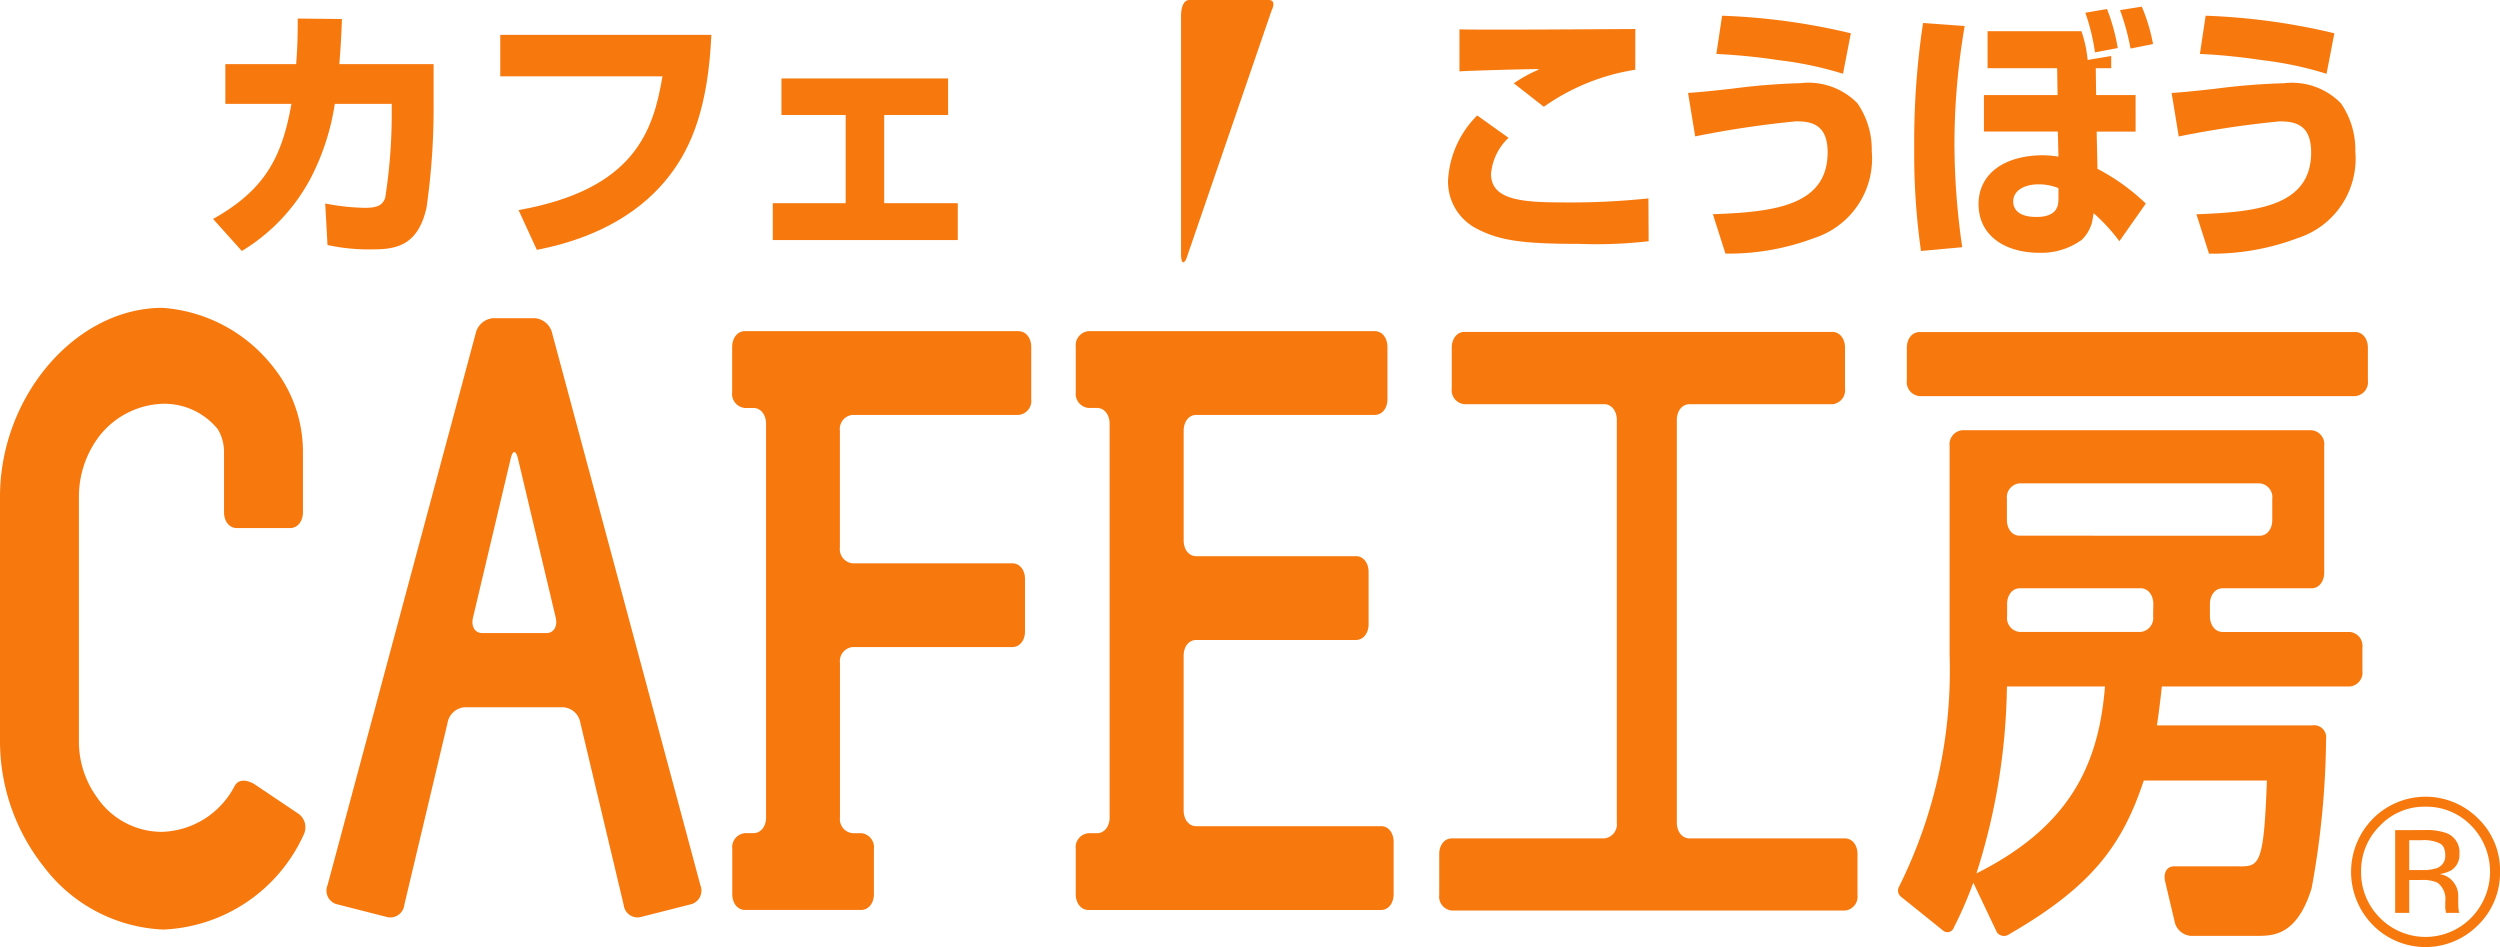<svg xmlns="http://www.w3.org/2000/svg" xmlns:xlink="http://www.w3.org/1999/xlink" width="158.392" height="60" viewBox="0 0 158.392 60">
  <defs>
    <clipPath id="clip-path">
      <rect id="長方形_67" data-name="長方形 67" width="158.392" height="60" fill="#f7780d"/>
    </clipPath>
  </defs>
  <g id="footer-logo" transform="translate(0 -37.999)">
    <g id="グループ_12460" data-name="グループ 12460" transform="translate(0 38)">
      <g id="グループ_9336" data-name="グループ 9336" transform="translate(0 0)" clip-path="url(#clip-path)">
        <path id="パス_3" data-name="パス 3" d="M33.4,45.4,24.014,10.447a1.233,1.233,0,0,0-1.088-.977h-2.68a1.243,1.243,0,0,0-1.088.977L9.774,45.4a.893.893,0,0,0,.541,1.186l3.284.837a.893.893,0,0,0,1.041-.783l2.74-11.533a1.19,1.19,0,0,1,1.058-.986h6.3a1.184,1.184,0,0,1,1.056.986l2.744,11.533a.886.886,0,0,0,1.043.779l3.276-.832A.9.9,0,0,0,33.4,45.4m-9.76-15.98H19.585c-.479,0-.726-.426-.592-.986l2.384-10.06c.132-.564.332-.564.466,0l2.388,10.06c.132.56-.117.986-.594.986" transform="translate(10.976 10.689)" fill="#f7780d"/>
        <path id="パス_4" data-name="パス 4" d="M39.942,9.855H22.6c-.468,0-.807.432-.807,1.009v2.859a.893.893,0,0,0,.807,1h.541c.462,0,.8.421.8,1V40.669c0,.575-.336.992-.8.992H22.6a.893.893,0,0,0-.8,1v2.865c0,.575.338,1,.8,1h7.374c.46,0,.8-.426.8-1V42.662a.894.894,0,0,0-.8-1h-.543a.887.887,0,0,1-.807-.992v-9.8a.893.893,0,0,1,.807-1H39.548c.464,0,.8-.421.8-1V25.566c0-.577-.334-1-.8-1H29.426a.9.9,0,0,1-.807-1V16.162a.892.892,0,0,1,.807-1H39.942a.888.888,0,0,0,.8-.992V10.86c0-.573-.336-1-.8-1" transform="translate(24.594 11.124)" fill="#f7780d"/>
        <path id="パス_5" data-name="パス 5" d="M51.363,41.221H39.653c-.473,0-.8-.426-.8-1.007V30.422c0-.581.33-1,.8-1H49.771c.462,0,.8-.421.8-1l0-3.31c0-.577-.336-1-.8-1H39.649c-.468,0-.794-.415-.794-1V16.162c0-.577.33-1,.8-1H50.965c.466,0,.8-.424.8-.992l0-3.314c0-.57-.332-1-.8-1H32.818a.9.9,0,0,0-.8,1v2.865a.9.9,0,0,0,.8,1h.545c.462,0,.8.421.8,1l0,24.95c0,.577-.341.994-.8.994h-.547a.894.894,0,0,0-.8,1v2.863c0,.577.343,1,.8,1H51.363c.462,0,.794-.424.794-1V42.217c0-.577-.332-1-.794-1" transform="translate(36.139 11.124)" fill="#f7780d"/>
        <path id="パス_6" data-name="パス 6" d="M85.111,25.588H77.05c-.462,0-.8-.428-.8-1l0-.768c0-.575.341-1,.8-1h5.641c.466,0,.8-.424.8-1V13.8a.887.887,0,0,0-.8-.994H60.557a.891.891,0,0,0-.8.994V27.05A30.734,30.734,0,0,1,56.57,41.693a.508.508,0,0,0,.079.645L59.4,44.55a.431.431,0,0,0,.628-.245,24.839,24.839,0,0,0,1.23-2.835l1.492,3.138a.548.548,0,0,0,.785.126c5.29-3.048,7.178-5.683,8.525-9.736h7.8c-.209,5.784-.522,5.437-2.11,5.437H73.987c-.47,0-.7.409-.575.958L74,43.881a1.148,1.148,0,0,0,1.024.96l4.181,0c1.041,0,2.559,0,3.489-3.023a54.459,54.459,0,0,0,.915-9.447.766.766,0,0,0-.89-.864H72.893c.138-.951.213-1.562.311-2.465H85.111a.886.886,0,0,0,.8-.994V26.577a.884.884,0,0,0-.8-.99m-23.656,15.3a40.352,40.352,0,0,0,1.933-11.848H69.6c-.4,5.1-2.344,8.934-8.148,11.848m11.2-16.3a.891.891,0,0,1-.8,1H64.2a.884.884,0,0,1-.8-1l0-.768c0-.575.336-1,.807-1h7.657c.462,0,.8.424.8,1Zm-8.457-5.1c-.47,0-.807-.417-.807-1V17.165a.886.886,0,0,1,.807-.994H79.4a.883.883,0,0,1,.8.994v1.326c0,.585-.334,1-.8,1Z" transform="translate(63.764 14.451)" fill="#f7780d"/>
        <path id="パス_7" data-name="パス 7" d="M85.166,9.883H57.555c-.458,0-.8.415-.8,1v2.063a.888.888,0,0,0,.8.994H85.166a.886.886,0,0,0,.8-.994V10.879c0-.581-.341-1-.8-1" transform="translate(64.056 11.155)" fill="#f7780d"/>
        <path id="パス_8" data-name="パス 8" d="M40.756,0,35.636,0c-.275,0-.483.4-.483.952v15.16c0,.547.149.675.334.281L40.885.675c.2-.387.145-.671-.13-.675" transform="translate(39.675 0.001)" fill="#f7780d"/>
        <path id="パス_9" data-name="パス 9" d="M68.536,41.966H58.691c-.458,0-.8-.419-.8-1V15.458c0-.585.341-1,.8-1h9.055a.891.891,0,0,0,.8-1V10.877c0-.579-.341-1-.8-1H44.431c-.462,0-.8.419-.8,1l0,2.578a.887.887,0,0,0,.8,1h8.857c.458,0,.8.419.8,1V40.966a.891.891,0,0,1-.8,1H43.637c-.466,0-.8.413-.8,1v2.58a.886.886,0,0,0,.8.992h24.9a.886.886,0,0,0,.8-.992v-2.58c0-.59-.334-1-.8-1" transform="translate(48.348 11.151)" fill="#f7780d"/>
        <path id="パス_10" data-name="パス 10" d="M18.93,41.229l-2.791-1.875s-.913-.611-1.292.136a5.364,5.364,0,0,1-4.591,2.872,4.972,4.972,0,0,1-4.121-2.2A6.007,6.007,0,0,1,5,36.578L5,21.135a6.341,6.341,0,0,1,1.273-3.821,5.322,5.322,0,0,1,4.019-2.073,4.364,4.364,0,0,1,3.51,1.614,2.784,2.784,0,0,1,.392,1.418v3.84c0,.57.332,1,.8,1h3.4c.458,0,.8-.43.8-1v-3.84a8.612,8.612,0,0,0-1.943-5.439,9.767,9.767,0,0,0-6.956-3.672C4.806,9.161,0,14.759,0,21.135V36.578a12.819,12.819,0,0,0,2.771,7.987,10.027,10.027,0,0,0,7.572,3.987,10.241,10.241,0,0,0,8.9-6.016,1.065,1.065,0,0,0-.309-1.307" transform="translate(0 10.341)" fill="#f7780d"/>
        <path id="パス_11" data-name="パス 11" d="M20.314,3.44V6a44.525,44.525,0,0,1-.447,6.529c-.547,2.422-1.935,2.646-3.414,2.646a12.225,12.225,0,0,1-2.861-.275l-.145-2.631a14.28,14.28,0,0,0,2.529.275c.794,0,1.109-.183,1.271-.628a34.945,34.945,0,0,0,.415-5.1V5.956H14.054a15.128,15.128,0,0,1-1.518,4.689,11.884,11.884,0,0,1-4.372,4.632L6.342,13.248c3.342-1.869,4.372-3.978,4.966-7.293H7.119V3.44h4.487c.083-1.111.1-1.814.1-2.889l2.8.03c-.051,1.437-.1,2.024-.166,2.859Z" transform="translate(7.158 0.623)" fill="#f7780d"/>
        <path id="パス_12" data-name="パス 12" d="M28.264,1.037c-.2,4.555-1.25,7.114-2.665,8.932-1.569,2.046-4.236,3.889-8.391,4.689l-1.158-2.52c7.367-1.307,8.54-5.038,9.117-8.472H14.89V1.037Z" transform="translate(16.805 1.171)" fill="#f7780d"/>
        <path id="パス_13" data-name="パス 13" d="M34.107,2.334V4.65H30.058v5.588H34.72v2.335H23V10.238h4.619V4.65h-4.07V2.334Z" transform="translate(25.961 2.635)" fill="#f7780d"/>
        <path id="パス_14" data-name="パス 14" d="M54.963,3.443a13.66,13.66,0,0,0-5.792,2.346L47.266,4.3a9.3,9.3,0,0,1,1.6-.873L48.752,3.4c-.592,0-4.364.1-4.928.147V.884C45.446.933,54,.863,54.967.863ZM46.934,7.756a3.549,3.549,0,0,0-1.109,2.284c0,1.588,1.784,1.807,4.438,1.807a47.319,47.319,0,0,0,5.534-.253l.013,2.714a29.009,29.009,0,0,1-4.389.168c-3.644,0-5.081-.221-6.488-.958A3.342,3.342,0,0,1,43.1,10.491,6.258,6.258,0,0,1,44.95,6.338Z" transform="translate(48.642 0.975)" fill="#f7780d"/>
        <path id="パス_15" data-name="パス 15" d="M60.059,4.143a22.536,22.536,0,0,0-4.023-.854,38.983,38.983,0,0,0-4-.4L52.4.467A40.979,40.979,0,0,1,60.557,1.58Zm-8.244,8.9c3.791-.14,7.271-.5,7.271-3.921,0-1.754-1-1.965-2-1.965a62.537,62.537,0,0,0-6.392.956l-.451-2.754c.645-.045,1.011-.072,2.754-.266a42.313,42.313,0,0,1,4.362-.353,4.345,4.345,0,0,1,3.614,1.273,5.161,5.161,0,0,1,.909,3.048,5.284,5.284,0,0,1-3.64,5.488,15.358,15.358,0,0,1-5.63.99Z" transform="translate(56.707 0.528)" fill="#f7780d"/>
        <path id="パス_16" data-name="パス 16" d="M66.113,12.347c0,.4-.021,1.177-1.394,1.177-1.209,0-1.471-.558-1.473-.981,0-.713.745-1.086,1.592-1.086a3.286,3.286,0,0,1,1.275.241ZM61.622,1.753V4.1H66.03L66.058,5.8H61.392l0,2.312h4.683L66.113,9.7a7.476,7.476,0,0,0-.962-.085c-2.4,0-4.1,1.122-4.1,3.1s1.656,3.074,3.838,3.078a4.366,4.366,0,0,0,2.7-.82,2.353,2.353,0,0,0,.7-1.369l.051-.319a11.244,11.244,0,0,1,1.633,1.775l1.675-2.386a13.325,13.325,0,0,0-3.063-2.2l-.051-2.356h2.467L71,5.8H68.5L68.478,4.1h.977V3.326l-1.494.251a7.592,7.592,0,0,0-.394-1.824ZM69.87,2.822A12.088,12.088,0,0,0,69.187.348L67.816.587a12.716,12.716,0,0,1,.611,2.51ZM57.535,1.234a50.24,50.24,0,0,0-.56,7.85,44.017,44.017,0,0,0,.428,6.595l2.614-.238a45.94,45.94,0,0,1-.494-6.578,44.34,44.34,0,0,1,.649-7.437ZM72.105,2.568A11.264,11.264,0,0,0,71.394.2L70.015.416a15.171,15.171,0,0,1,.666,2.439Z" transform="translate(64.304 0.221)" fill="#f7780d"/>
        <path id="パス_17" data-name="パス 17" d="M74.451,4.147a22.1,22.1,0,0,0-4.023-.858c-2.033-.3-3.291-.366-4-.4L66.79.467A40.959,40.959,0,0,1,74.947,1.58Zm-8.244,8.9c3.793-.14,7.269-.5,7.269-3.921,0-1.754-.994-1.965-2.005-1.965a62.3,62.3,0,0,0-6.384.956l-.451-2.754c.645-.049,1-.072,2.748-.266a42.426,42.426,0,0,1,4.37-.353,4.33,4.33,0,0,1,3.608,1.273,5.158,5.158,0,0,1,.913,3.048,5.285,5.285,0,0,1-3.644,5.488,15.335,15.335,0,0,1-5.626.99Z" transform="translate(72.951 0.528)" fill="#f7780d"/>
        <path id="パス_18" data-name="パス 18" d="M74.69,24.347a3.933,3.933,0,0,1,2.9,1.2,4.166,4.166,0,0,1,0,5.835,4.058,4.058,0,0,1-5.792,0,4.057,4.057,0,0,1-1.186-2.935,4,4,0,0,1,1.2-2.9,3.865,3.865,0,0,1,2.882-1.2m4.723,4.1A4.568,4.568,0,0,0,78.032,25.1a4.7,4.7,0,0,0-6.665,0,4.8,4.8,0,0,0-.015,6.739,4.682,4.682,0,0,0,6.68,0,4.618,4.618,0,0,0,1.382-3.385m-3.468-1.02a.812.812,0,0,1-.549.811,2.888,2.888,0,0,1-.894.117h-.841V26.468h.8a2.334,2.334,0,0,1,1.126.2c.249.121.349.373.358.762m-3.176-1.6v5.243h.892V28.992H74.4a2.3,2.3,0,0,1,1.045.164,1.289,1.289,0,0,1,.5,1.211v.415l.026.164.011.072.009.055h.849L76.81,31l-.036-.26-.009-.4v-.4a1.359,1.359,0,0,0-.287-.794,1.306,1.306,0,0,0-.9-.528,2.355,2.355,0,0,0,.751-.243,1.151,1.151,0,0,0,.513-1.032,1.285,1.285,0,0,0-.815-1.322,3.77,3.77,0,0,0-1.426-.192Z" transform="translate(78.979 26.762)" fill="#f7780d"/>
      </g>
    </g>
  </g>
</svg>
